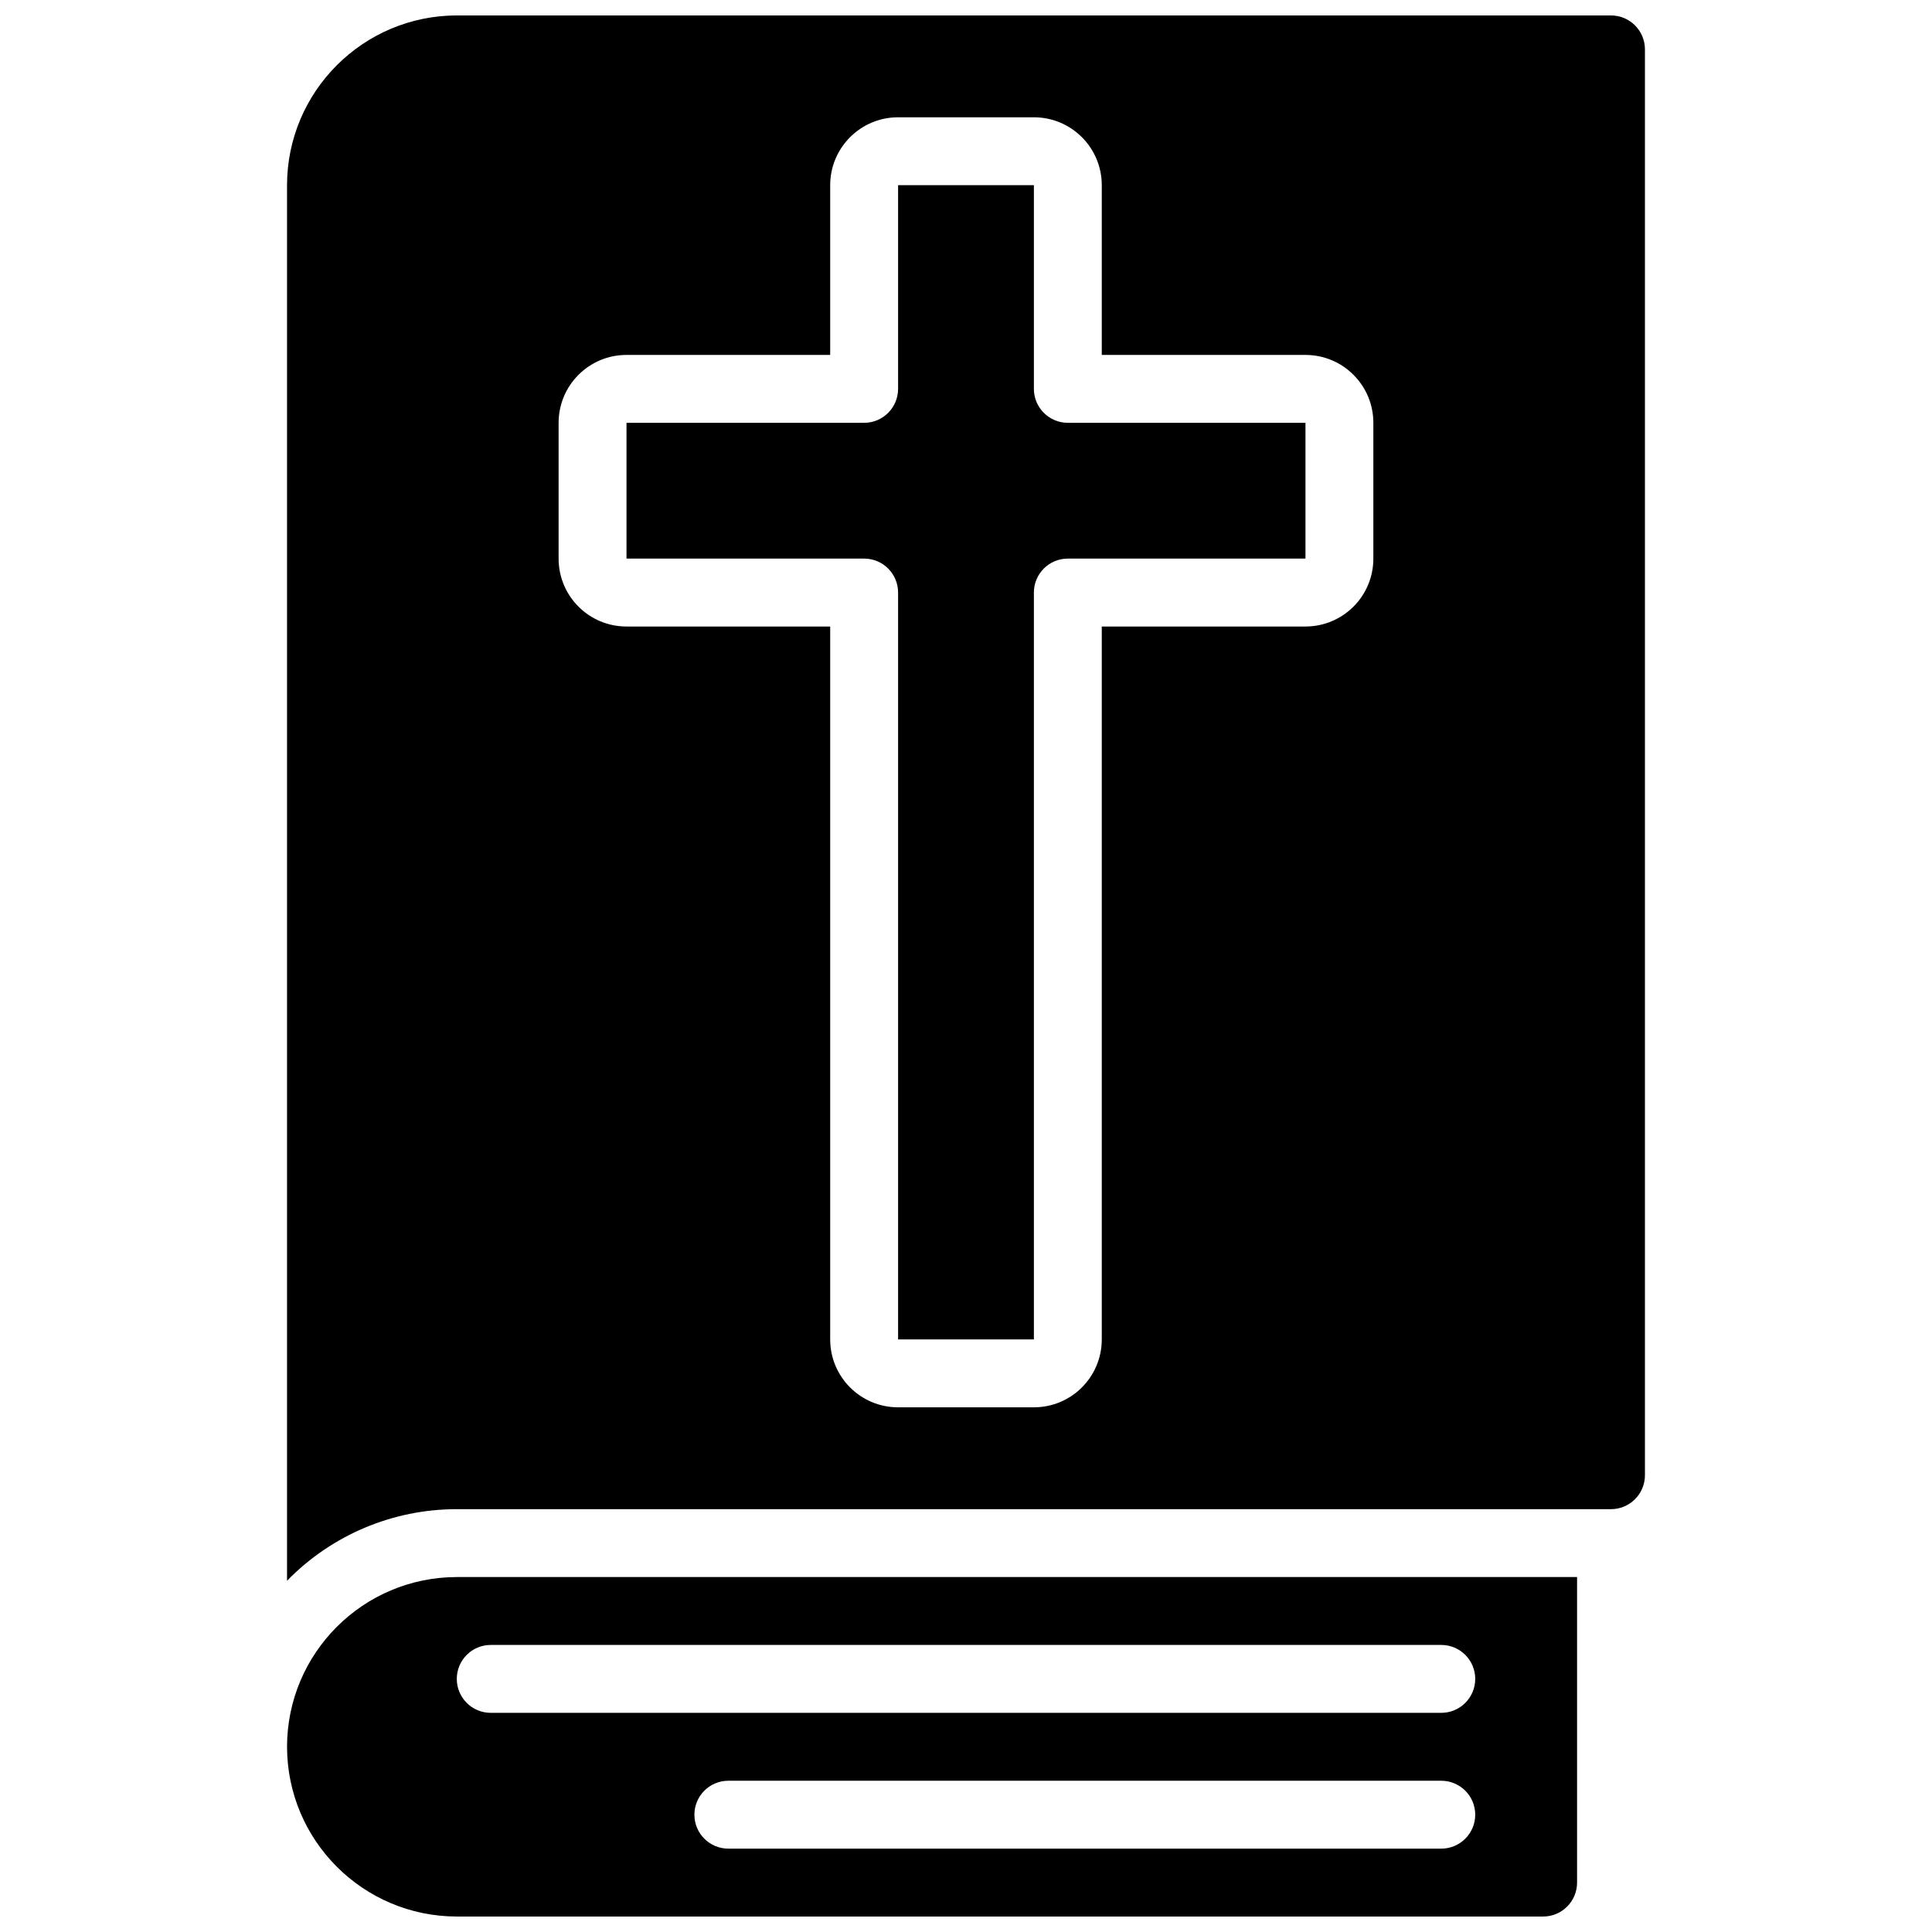 <?xml version="1.0" encoding="UTF-8"?>
<!-- Uploaded to: SVG Repo, www.svgrepo.com, Generator: SVG Repo Mixer Tools -->
<svg width="800px" height="800px" version="1.1" viewBox="144 144 512 512" xmlns="http://www.w3.org/2000/svg">
 <defs>
  <clipPath id="b">
   <path d="m220 561h342v90.902h-342z"/>
  </clipPath>
  <clipPath id="a">
   <path d="m220 148.09h360v414.91h-360z"/>
  </clipPath>
 </defs>
 <path d="m417.99 247.05v-53.977h-35.988v53.977c0 4.969-4.027 9-8.996 9h-62.977v35.984h62.977c4.969 0 8.996 4.027 8.996 8.996v197.93h35.988v-197.93c0-4.969 4.027-8.996 8.996-8.996h62.977v-35.984h-62.977c-4.969 0-8.996-4.031-8.996-9z"/>
 <g clip-path="url(#b)">
  <path d="m220.07 606.92c0.031 24.828 20.152 44.953 44.984 44.98h287.89c4.969 0 8.996-4.027 8.996-8.996v-80.969h-296.89c-24.832 0.031-44.953 20.152-44.984 44.984zm305.88 26.988h-188.93c-4.969 0-8.996-4.027-8.996-8.996s4.027-8.996 8.996-8.996h188.93c4.969 0 9 4.027 9 8.996s-4.031 8.996-9 8.996zm-251.9-53.98h251.9c4.969 0 9 4.027 9 8.996s-4.031 8.996-9 8.996h-251.9c-4.969 0-8.996-4.027-8.996-8.996s4.027-8.996 8.996-8.996z"/>
 </g>
 <g clip-path="url(#a)">
  <path d="m570.93 148.09h-305.88c-24.828 0.043-44.941 20.156-44.984 44.984v369.85c11.816-12.137 28.043-18.984 44.984-18.98h305.88c4.969 0 8.996-4.027 8.996-8.996v-377.86c0-4.969-4.027-8.996-8.996-8.996zm-62.977 143.95c0 9.938-8.055 17.992-17.992 17.992h-53.98v188.93c0 9.938-8.055 17.992-17.992 17.992h-35.988c-9.938 0-17.992-8.055-17.992-17.992v-188.93h-53.98c-9.938 0-17.992-8.055-17.992-17.992v-35.984c0-9.938 8.055-17.996 17.992-17.996h53.98v-44.98c0-9.938 8.055-17.996 17.992-17.996h35.988c9.938 0 17.992 8.059 17.992 17.996v44.98h53.98c9.938 0 17.992 8.059 17.992 17.996z"/>
 </g>
</svg>